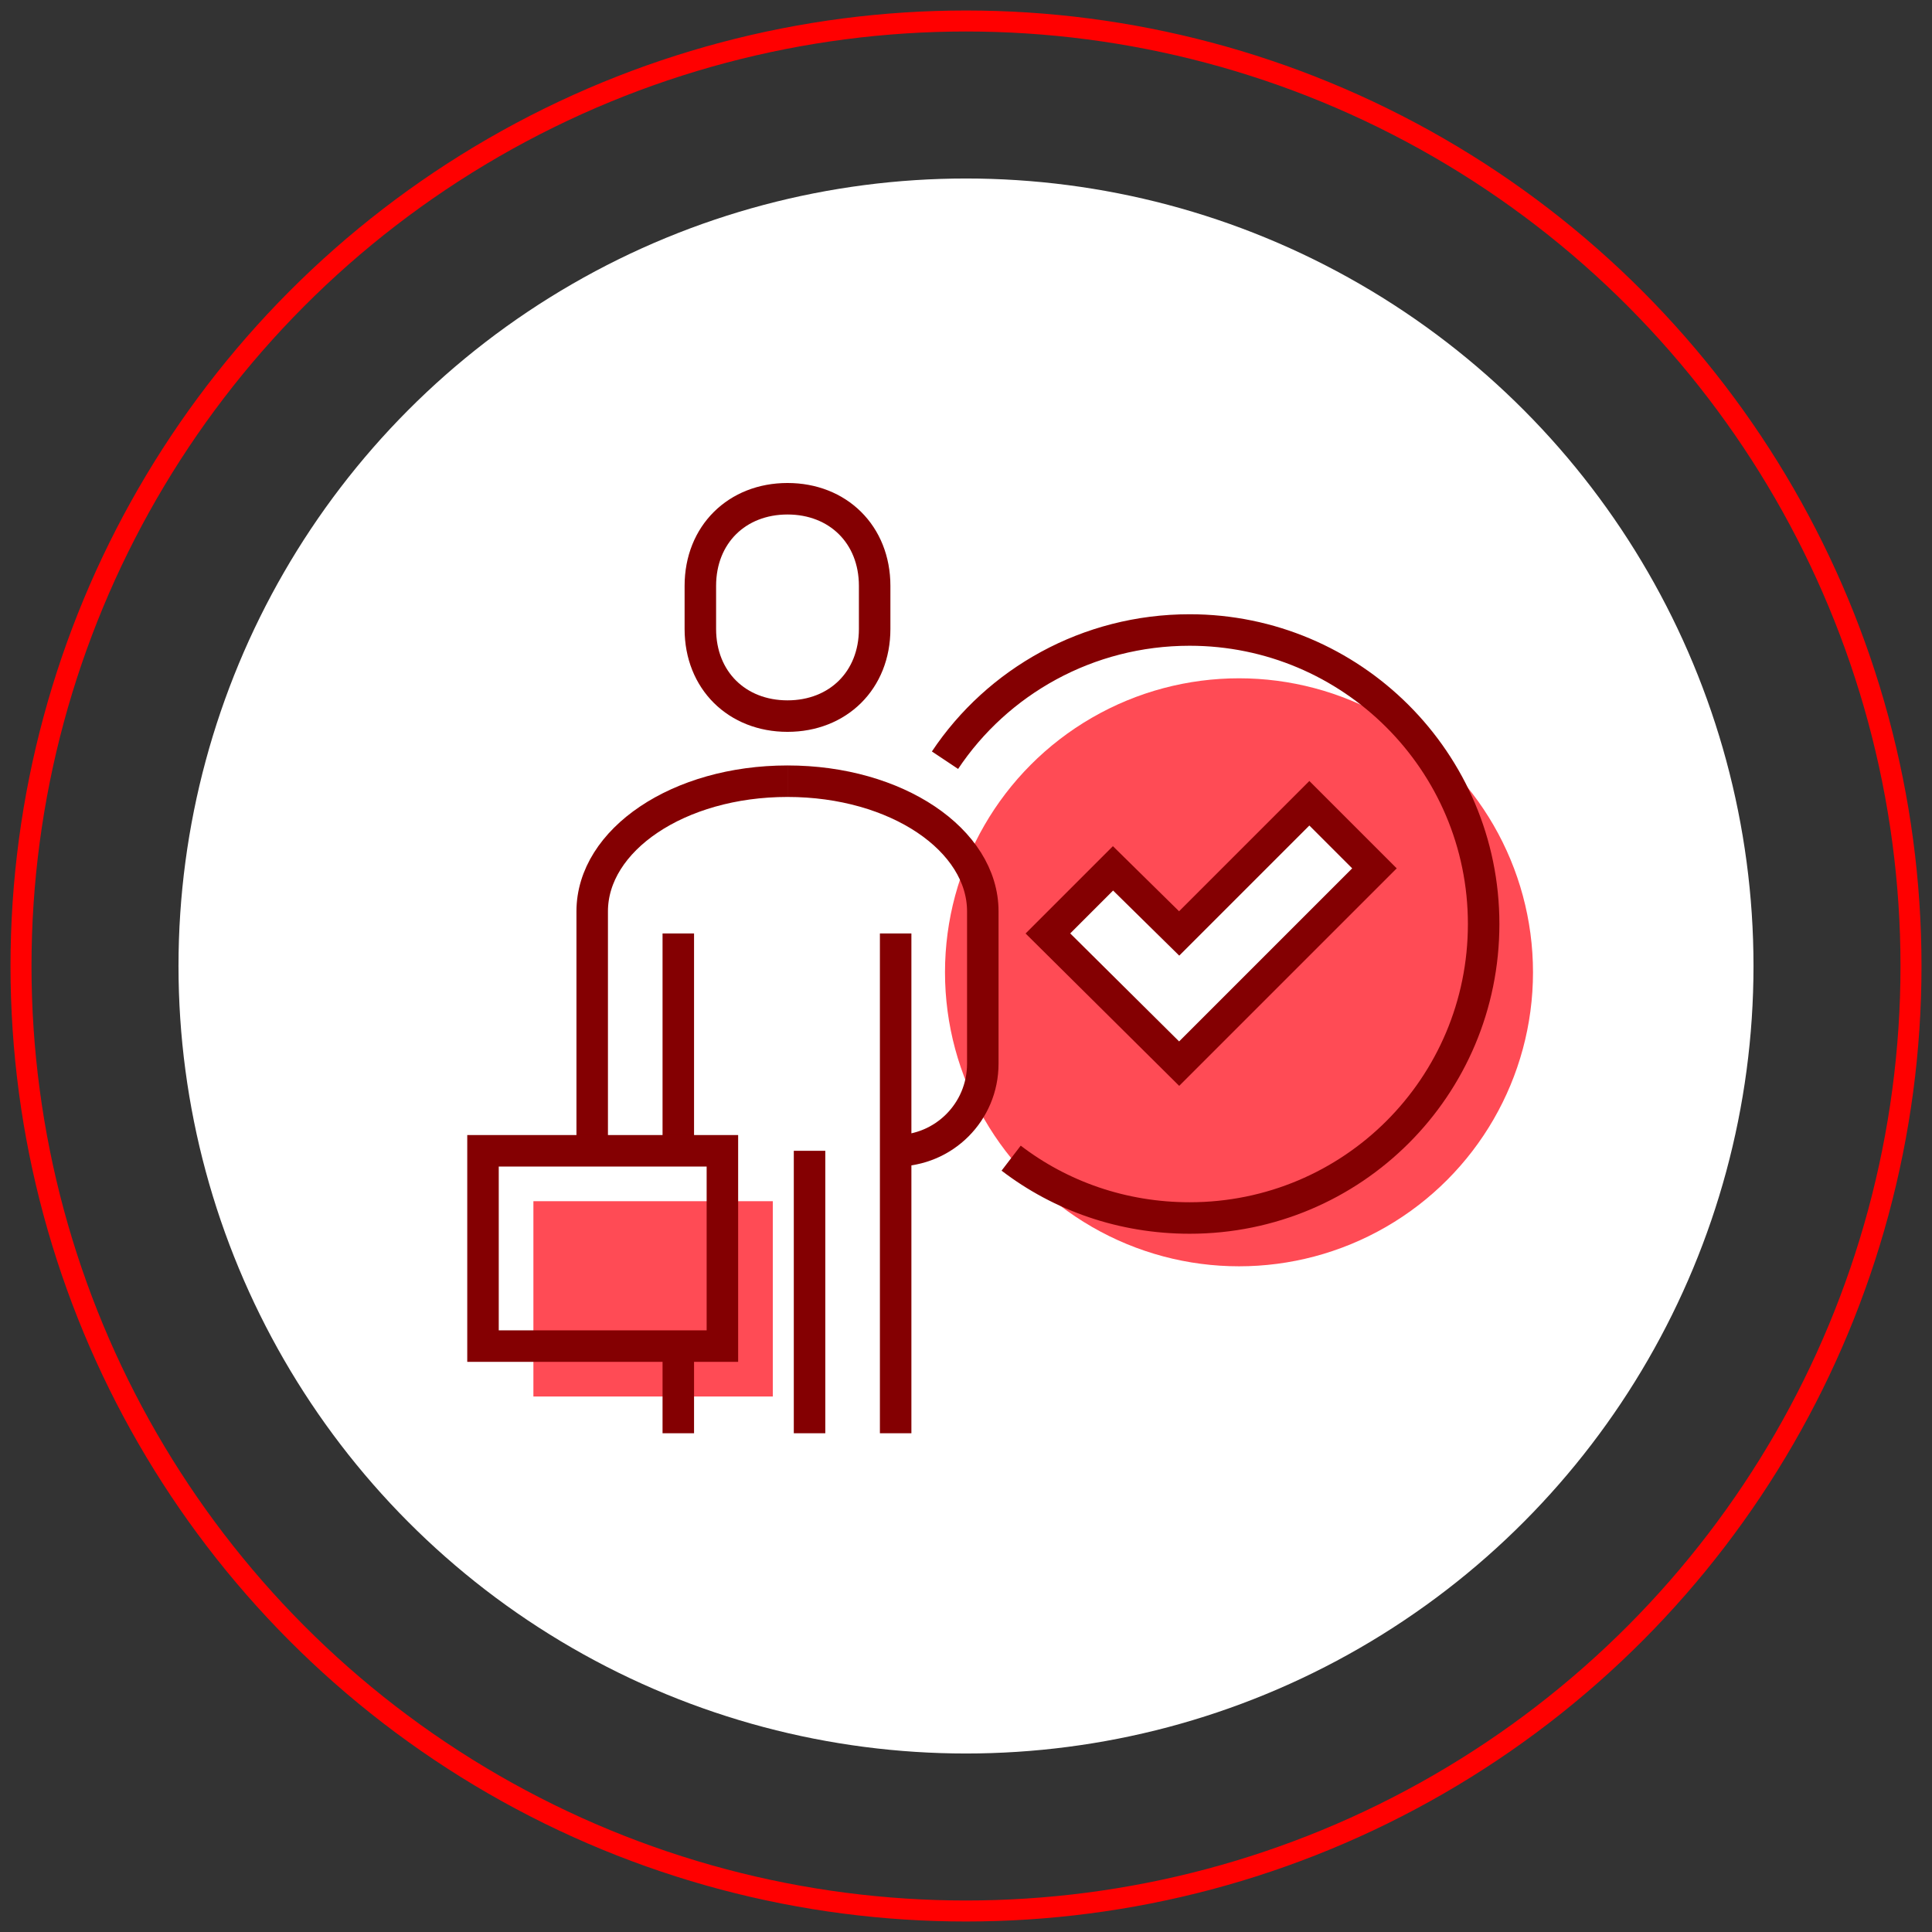 <?xml version="1.0" encoding="utf-8"?>
<!-- Generator: Adobe Illustrator 28.0.0, SVG Export Plug-In . SVG Version: 6.00 Build 0)  -->
<svg version="1.1" id="Layer_1" xmlns="http://www.w3.org/2000/svg" xmlns:xlink="http://www.w3.org/1999/xlink" x="0px" y="0px"
	 viewBox="0 0 184 184" style="enable-background:new 0 0 184 184;" xml:space="preserve">
<rect x="0" y="0" width="184" height="184" fill="#333333" stroke="none"/>
<style type="text/css">
	.st0{fill:none;stroke:#ED1C24;stroke-width:2;stroke-miterlimit:10;}
	.st1{fill:#ECECEC;}
	.st2{fill:#F05A5B;}
	.st3{fill:none;stroke:#791214;stroke-width:3;stroke-miterlimit:10;}
	.st4{fill:#791616;}
	.st5{fill:#F05A5B;stroke:#F05A5B;stroke-miterlimit:10;}
	.st6{fill:#FFFFFF;}
	.st7{fill:#791214;}
	.st8{fill:none;stroke:#3D4451;stroke-width:2.779;stroke-miterlimit:10;}
	.st9{fill:#FFFFFF;stroke:#791214;stroke-width:3;stroke-miterlimit:10;}
	.st10{fill:none;stroke:#791214;stroke-width:3;stroke-linecap:round;stroke-miterlimit:10;}
	.st11{fill:none;stroke:#666666;stroke-width:2;stroke-miterlimit:10;}
	.st12{fill:#FF4B55;}
	.st13{fill:none;stroke:#303030;stroke-width:3;stroke-miterlimit:10;}
	.st14{fill:#FFFFFF;stroke:#303030;stroke-width:3;stroke-miterlimit:10;}
	.st15{fill:#FF4B55;stroke:#FF4B55;stroke-miterlimit:10;}
	.st16{fill:none;stroke:#00C4F1;stroke-width:2;stroke-miterlimit:10;}
	.st17{fill:#00C4F1;}
	.st18{fill:none;stroke:#0E3774;stroke-width:3;stroke-miterlimit:10;}
	.st19{fill:#ECECEC;stroke:#0E3774;stroke-width:3;stroke-miterlimit:10;}
	.st20{fill:#FFFFFF;stroke:#0E3774;stroke-width:3;stroke-miterlimit:10;}
	.st21{fill:#0E3774;}
	.st22{fill:none;stroke:#FF0000;stroke-width:2;stroke-miterlimit:10;}
	.st23{fill:none;stroke:#840002;stroke-width:3;stroke-miterlimit:10;}
	.st24{fill:#FFFFFF;stroke:#840002;stroke-width:3;stroke-miterlimit:10;}
	.st25{fill:none;stroke:#840002;stroke-width:2.7;stroke-miterlimit:10;}
	.st26{fill:#FFFFFF;stroke:#840002;stroke-width:2.7;stroke-miterlimit:10;}
</style>
<g>
	<circle class="st22" cx="92" cy="92" r="90"/>
	<circle class="st6" cx="92" cy="92" r="75"/>
	<rect x="50.8" y="114.4" class="st12" width="22.8" height="18.6"/>
	<circle class="st12" cx="118" cy="92.6" r="28"/>
	<g>
		<path class="st23" d="M75,74.4c-10.4,0-18.6,5.6-18.6,12.4v22.8"/>
		<path class="st23" d="M75,68.2c4.8,0,8.3-3.4,8.3-8.3v-4.1c0-4.9-3.5-8.3-8.3-8.3c-4.8,0-8.3,3.4-8.3,8.3v4.1
			C66.7,64.8,70.2,68.2,75,68.2z"/>
		<line class="st23" x1="64.6" y1="88.9" x2="64.6" y2="109.6"/>
		<path class="st23" d="M75,74.4c10.4,0,18.6,5.6,18.6,12.4v14.5c0,4.6-3.7,8.3-8.3,8.3l0,0"/>
		<line class="st23" x1="85.3" y1="88.9" x2="85.3" y2="136.5"/>
		<line class="st23" x1="64.6" y1="128.2" x2="64.6" y2="136.5"/>
		<line class="st23" x1="77.1" y1="109.6" x2="77.1" y2="136.5"/>
		<rect x="46" y="109.6" class="st23" width="22.8" height="18.6"/>
		<polygon class="st24" points="124.7,76.5 112.3,88.9 106,82.7 99.8,88.9 112.3,101.3 130.9,82.7 		"/>
		<path class="st23" d="M90,72.4c5-7.5,13.6-12.4,23.3-12.4c15.4,0,28,12.5,28,28s-12.5,28-28,28c-6.4,0-12.3-2.1-17-5.7"/>
	</g>
</g>
</svg>
